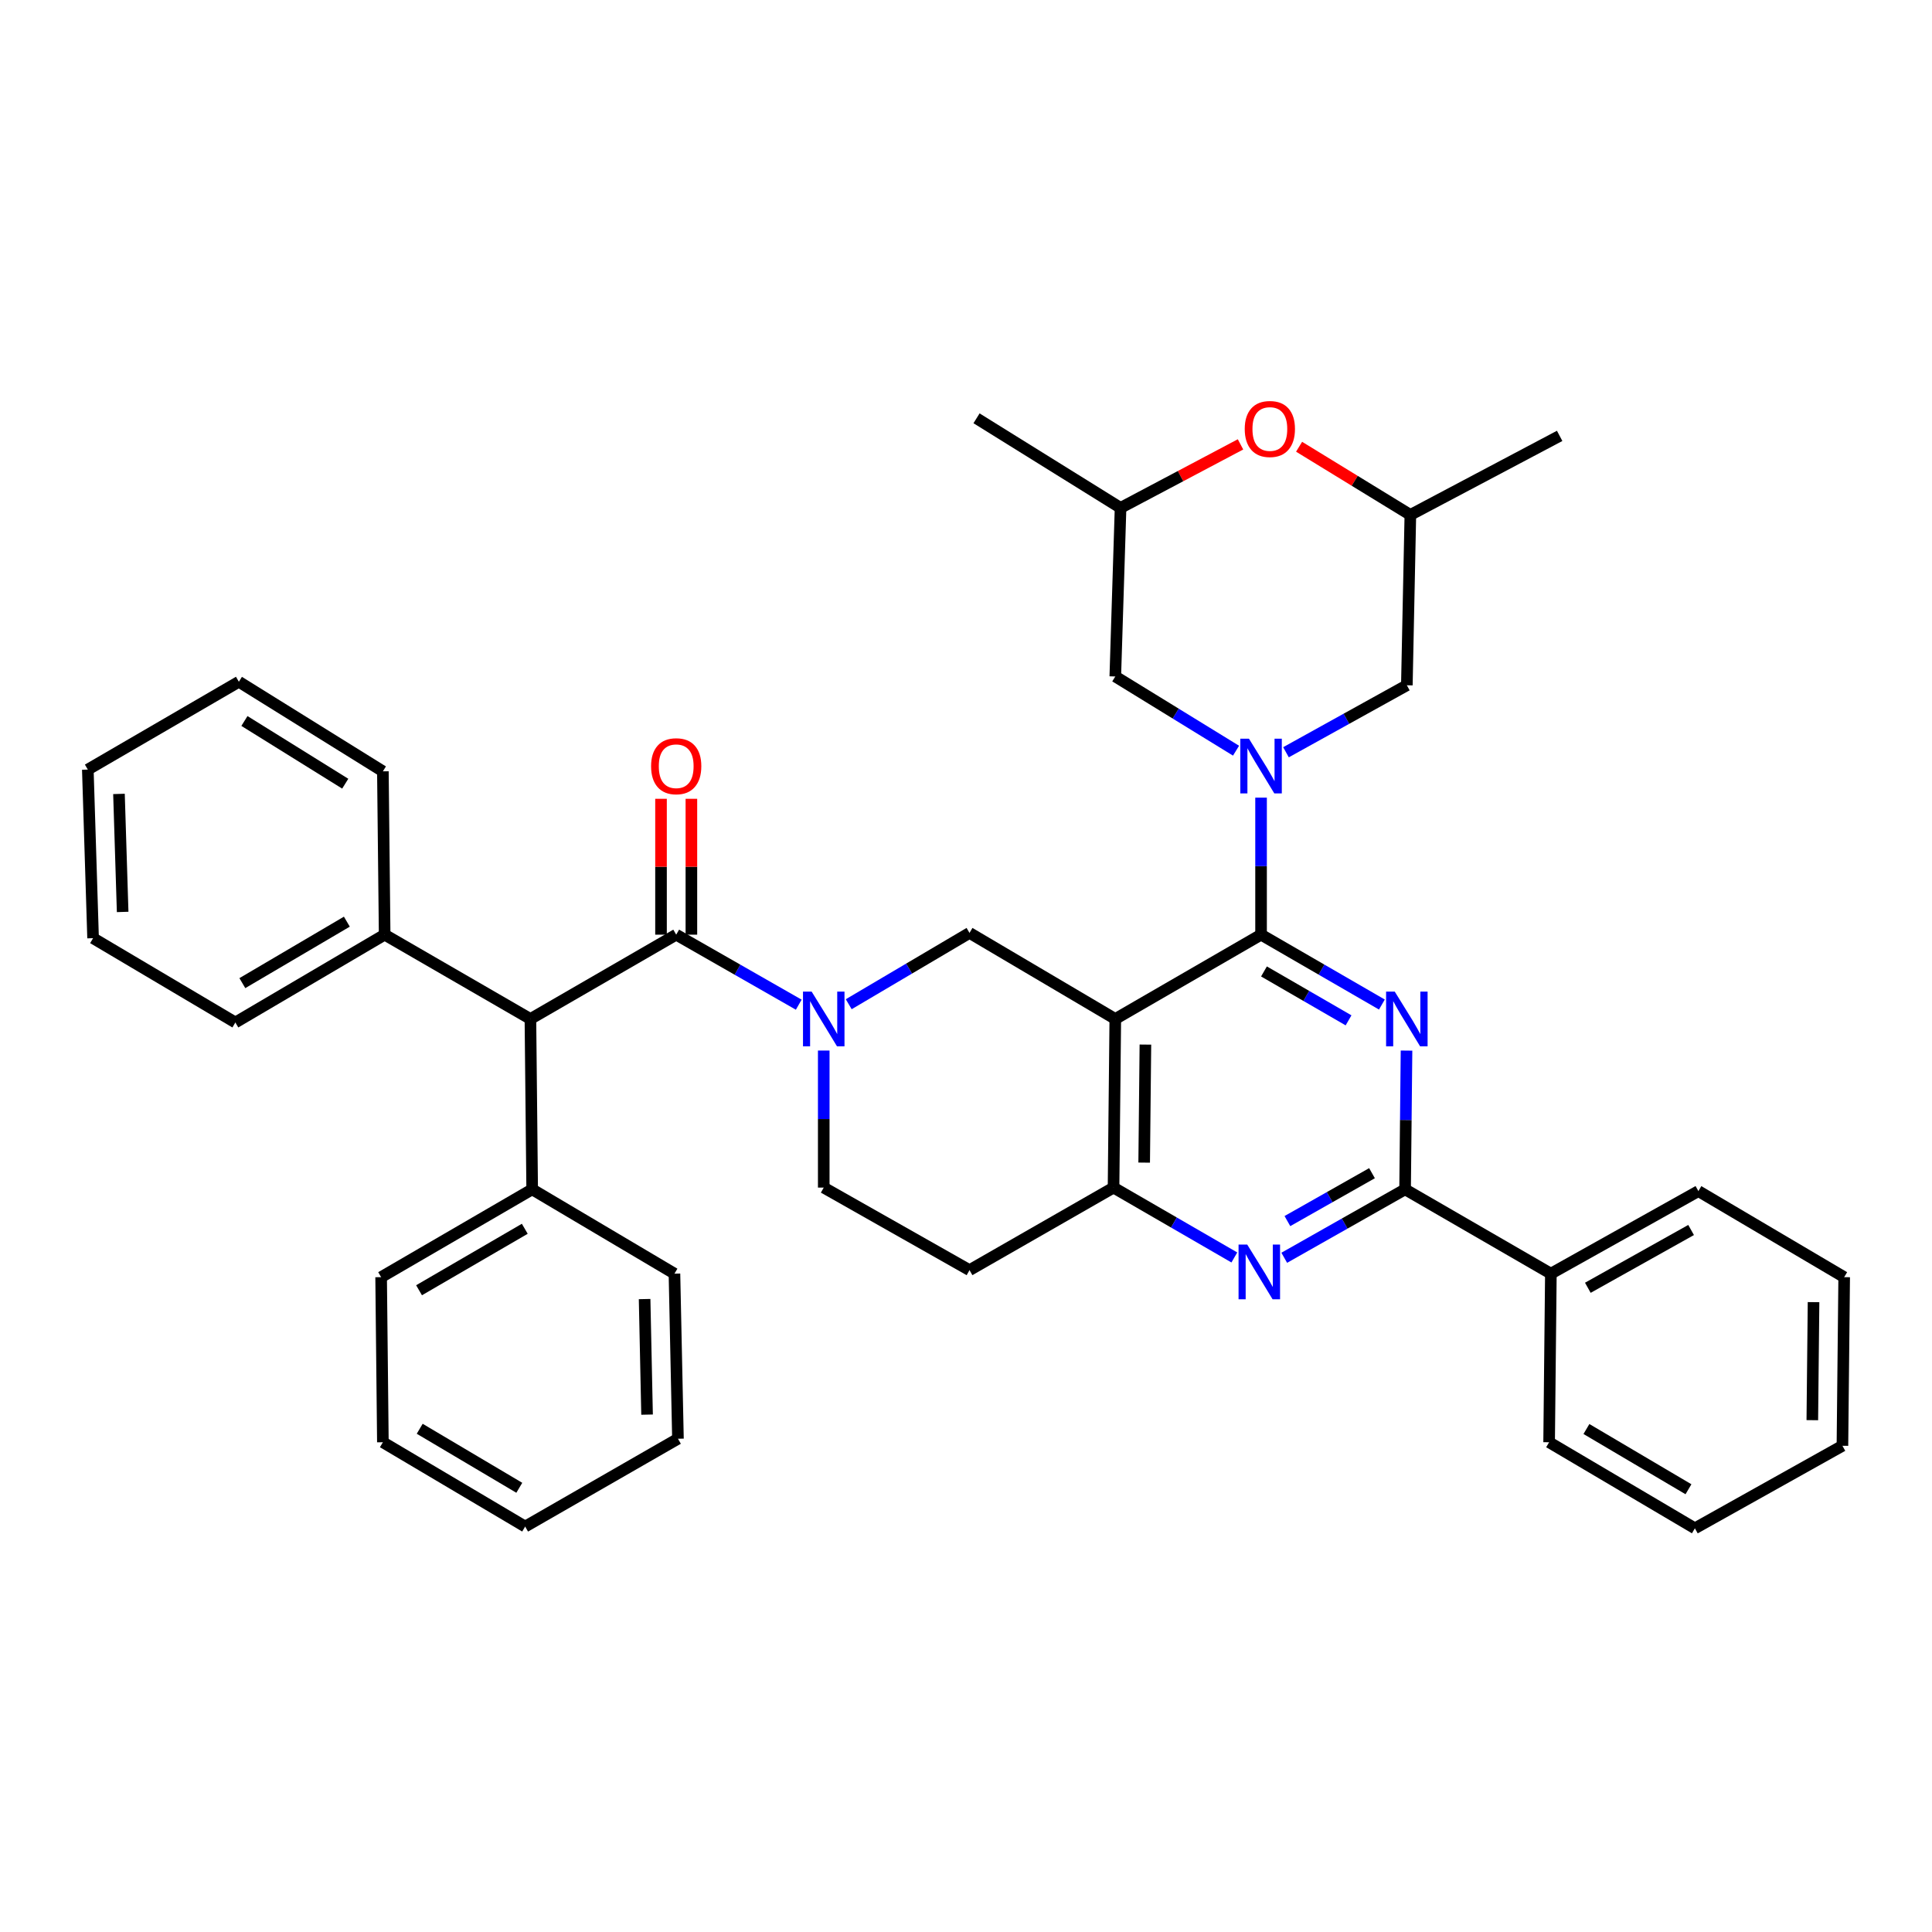 <?xml version='1.0' encoding='iso-8859-1'?>
<svg version='1.1' baseProfile='full'
              xmlns='http://www.w3.org/2000/svg'
                      xmlns:rdkit='http://www.rdkit.org/xml'
                      xmlns:xlink='http://www.w3.org/1999/xlink'
                  xml:space='preserve'
width='1000px' height='1000px' viewBox='0 0 1000 1000'>
<!-- END OF HEADER -->
<rect style='opacity:1.0;fill:#FFFFFF;stroke:none' width='1000' height='1000' x='0' y='0'> </rect>
<path class='bond-0' d='M 426.368,543.761 L 426.368,579.228' style='fill:none;fill-rule:evenodd;stroke:#0000FF;stroke-width:6px;stroke-linecap:butt;stroke-linejoin:miter;stroke-opacity:1' />
<path class='bond-0' d='M 426.368,579.228 L 426.368,614.695' style='fill:none;fill-rule:evenodd;stroke:#000000;stroke-width:6px;stroke-linecap:butt;stroke-linejoin:miter;stroke-opacity:1' />
<path class='bond-1' d='M 439.298,519.785 L 470.558,501.329' style='fill:none;fill-rule:evenodd;stroke:#0000FF;stroke-width:6px;stroke-linecap:butt;stroke-linejoin:miter;stroke-opacity:1' />
<path class='bond-1' d='M 470.558,501.329 L 501.817,482.873' style='fill:none;fill-rule:evenodd;stroke:#000000;stroke-width:6px;stroke-linecap:butt;stroke-linejoin:miter;stroke-opacity:1' />
<path class='bond-2' d='M 413.429,520.026 L 381.715,501.904' style='fill:none;fill-rule:evenodd;stroke:#0000FF;stroke-width:6px;stroke-linecap:butt;stroke-linejoin:miter;stroke-opacity:1' />
<path class='bond-2' d='M 381.715,501.904 L 350.002,483.782' style='fill:none;fill-rule:evenodd;stroke:#000000;stroke-width:6px;stroke-linecap:butt;stroke-linejoin:miter;stroke-opacity:1' />
<path class='bond-3' d='M 426.368,614.695 L 501.817,657.424' style='fill:none;fill-rule:evenodd;stroke:#000000;stroke-width:6px;stroke-linecap:butt;stroke-linejoin:miter;stroke-opacity:1' />
<path class='bond-4' d='M 501.817,657.424 L 576.366,614.695' style='fill:none;fill-rule:evenodd;stroke:#000000;stroke-width:6px;stroke-linecap:butt;stroke-linejoin:miter;stroke-opacity:1' />
<path class='bond-5' d='M 501.817,482.873 L 577.274,527.42' style='fill:none;fill-rule:evenodd;stroke:#000000;stroke-width:6px;stroke-linecap:butt;stroke-linejoin:miter;stroke-opacity:1' />
<path class='bond-6' d='M 577.274,527.42 L 576.366,614.695' style='fill:none;fill-rule:evenodd;stroke:#000000;stroke-width:6px;stroke-linecap:butt;stroke-linejoin:miter;stroke-opacity:1' />
<path class='bond-6' d='M 592.86,540.675 L 592.224,601.767' style='fill:none;fill-rule:evenodd;stroke:#000000;stroke-width:6px;stroke-linecap:butt;stroke-linejoin:miter;stroke-opacity:1' />
<path class='bond-7' d='M 577.274,527.42 L 652.723,483.782' style='fill:none;fill-rule:evenodd;stroke:#000000;stroke-width:6px;stroke-linecap:butt;stroke-linejoin:miter;stroke-opacity:1' />
<path class='bond-8' d='M 576.366,614.695 L 607.631,632.778' style='fill:none;fill-rule:evenodd;stroke:#000000;stroke-width:6px;stroke-linecap:butt;stroke-linejoin:miter;stroke-opacity:1' />
<path class='bond-8' d='M 607.631,632.778 L 638.896,650.861' style='fill:none;fill-rule:evenodd;stroke:#0000FF;stroke-width:6px;stroke-linecap:butt;stroke-linejoin:miter;stroke-opacity:1' />
<path class='bond-9' d='M 664.723,651.024 L 695.998,633.314' style='fill:none;fill-rule:evenodd;stroke:#0000FF;stroke-width:6px;stroke-linecap:butt;stroke-linejoin:miter;stroke-opacity:1' />
<path class='bond-9' d='M 695.998,633.314 L 727.273,615.603' style='fill:none;fill-rule:evenodd;stroke:#000000;stroke-width:6px;stroke-linecap:butt;stroke-linejoin:miter;stroke-opacity:1' />
<path class='bond-9' d='M 666.358,632.03 L 688.251,619.633' style='fill:none;fill-rule:evenodd;stroke:#0000FF;stroke-width:6px;stroke-linecap:butt;stroke-linejoin:miter;stroke-opacity:1' />
<path class='bond-9' d='M 688.251,619.633 L 710.143,607.236' style='fill:none;fill-rule:evenodd;stroke:#000000;stroke-width:6px;stroke-linecap:butt;stroke-linejoin:miter;stroke-opacity:1' />
<path class='bond-10' d='M 727.273,615.603 L 802.73,659.241' style='fill:none;fill-rule:evenodd;stroke:#000000;stroke-width:6px;stroke-linecap:butt;stroke-linejoin:miter;stroke-opacity:1' />
<path class='bond-11' d='M 727.273,615.603 L 727.643,579.694' style='fill:none;fill-rule:evenodd;stroke:#000000;stroke-width:6px;stroke-linecap:butt;stroke-linejoin:miter;stroke-opacity:1' />
<path class='bond-11' d='M 727.643,579.694 L 728.013,543.784' style='fill:none;fill-rule:evenodd;stroke:#0000FF;stroke-width:6px;stroke-linecap:butt;stroke-linejoin:miter;stroke-opacity:1' />
<path class='bond-12' d='M 715.262,519.948 L 683.993,501.865' style='fill:none;fill-rule:evenodd;stroke:#0000FF;stroke-width:6px;stroke-linecap:butt;stroke-linejoin:miter;stroke-opacity:1' />
<path class='bond-12' d='M 683.993,501.865 L 652.723,483.782' style='fill:none;fill-rule:evenodd;stroke:#000000;stroke-width:6px;stroke-linecap:butt;stroke-linejoin:miter;stroke-opacity:1' />
<path class='bond-12' d='M 698.01,528.133 L 676.122,515.475' style='fill:none;fill-rule:evenodd;stroke:#0000FF;stroke-width:6px;stroke-linecap:butt;stroke-linejoin:miter;stroke-opacity:1' />
<path class='bond-12' d='M 676.122,515.475 L 654.233,502.817' style='fill:none;fill-rule:evenodd;stroke:#000000;stroke-width:6px;stroke-linecap:butt;stroke-linejoin:miter;stroke-opacity:1' />
<path class='bond-13' d='M 652.723,483.782 L 652.723,448.319' style='fill:none;fill-rule:evenodd;stroke:#000000;stroke-width:6px;stroke-linecap:butt;stroke-linejoin:miter;stroke-opacity:1' />
<path class='bond-13' d='M 652.723,448.319 L 652.723,412.857' style='fill:none;fill-rule:evenodd;stroke:#0000FF;stroke-width:6px;stroke-linecap:butt;stroke-linejoin:miter;stroke-opacity:1' />
<path class='bond-14' d='M 274.544,527.42 L 199.095,483.782' style='fill:none;fill-rule:evenodd;stroke:#000000;stroke-width:6px;stroke-linecap:butt;stroke-linejoin:miter;stroke-opacity:1' />
<path class='bond-15' d='M 274.544,527.42 L 275.452,615.603' style='fill:none;fill-rule:evenodd;stroke:#000000;stroke-width:6px;stroke-linecap:butt;stroke-linejoin:miter;stroke-opacity:1' />
<path class='bond-16' d='M 274.544,527.42 L 350.002,483.782' style='fill:none;fill-rule:evenodd;stroke:#000000;stroke-width:6px;stroke-linecap:butt;stroke-linejoin:miter;stroke-opacity:1' />
<path class='bond-17' d='M 665.62,389.367 L 696.901,372.031' style='fill:none;fill-rule:evenodd;stroke:#0000FF;stroke-width:6px;stroke-linecap:butt;stroke-linejoin:miter;stroke-opacity:1' />
<path class='bond-17' d='M 696.901,372.031 L 728.181,354.694' style='fill:none;fill-rule:evenodd;stroke:#000000;stroke-width:6px;stroke-linecap:butt;stroke-linejoin:miter;stroke-opacity:1' />
<path class='bond-18' d='M 639.769,388.553 L 608.522,369.348' style='fill:none;fill-rule:evenodd;stroke:#0000FF;stroke-width:6px;stroke-linecap:butt;stroke-linejoin:miter;stroke-opacity:1' />
<path class='bond-18' d='M 608.522,369.348 L 577.274,350.143' style='fill:none;fill-rule:evenodd;stroke:#000000;stroke-width:6px;stroke-linecap:butt;stroke-linejoin:miter;stroke-opacity:1' />
<path class='bond-19' d='M 357.863,483.782 L 357.863,448.619' style='fill:none;fill-rule:evenodd;stroke:#000000;stroke-width:6px;stroke-linecap:butt;stroke-linejoin:miter;stroke-opacity:1' />
<path class='bond-19' d='M 357.863,448.619 L 357.863,413.457' style='fill:none;fill-rule:evenodd;stroke:#FF0000;stroke-width:6px;stroke-linecap:butt;stroke-linejoin:miter;stroke-opacity:1' />
<path class='bond-19' d='M 342.141,483.782 L 342.141,448.619' style='fill:none;fill-rule:evenodd;stroke:#000000;stroke-width:6px;stroke-linecap:butt;stroke-linejoin:miter;stroke-opacity:1' />
<path class='bond-19' d='M 342.141,448.619 L 342.141,413.457' style='fill:none;fill-rule:evenodd;stroke:#FF0000;stroke-width:6px;stroke-linecap:butt;stroke-linejoin:miter;stroke-opacity:1' />
<path class='bond-20' d='M 199.095,483.782 L 121.821,529.236' style='fill:none;fill-rule:evenodd;stroke:#000000;stroke-width:6px;stroke-linecap:butt;stroke-linejoin:miter;stroke-opacity:1' />
<path class='bond-20' d='M 179.533,477.048 L 125.44,508.867' style='fill:none;fill-rule:evenodd;stroke:#000000;stroke-width:6px;stroke-linecap:butt;stroke-linejoin:miter;stroke-opacity:1' />
<path class='bond-21' d='M 199.095,483.782 L 198.178,399.24' style='fill:none;fill-rule:evenodd;stroke:#000000;stroke-width:6px;stroke-linecap:butt;stroke-linejoin:miter;stroke-opacity:1' />
<path class='bond-22' d='M 275.452,615.603 L 197.27,661.058' style='fill:none;fill-rule:evenodd;stroke:#000000;stroke-width:6px;stroke-linecap:butt;stroke-linejoin:miter;stroke-opacity:1' />
<path class='bond-22' d='M 271.627,636.014 L 216.899,667.832' style='fill:none;fill-rule:evenodd;stroke:#000000;stroke-width:6px;stroke-linecap:butt;stroke-linejoin:miter;stroke-opacity:1' />
<path class='bond-23' d='M 275.452,615.603 L 349.093,659.241' style='fill:none;fill-rule:evenodd;stroke:#000000;stroke-width:6px;stroke-linecap:butt;stroke-linejoin:miter;stroke-opacity:1' />
<path class='bond-24' d='M 197.27,661.058 L 198.178,746.508' style='fill:none;fill-rule:evenodd;stroke:#000000;stroke-width:6px;stroke-linecap:butt;stroke-linejoin:miter;stroke-opacity:1' />
<path class='bond-25' d='M 672.406,231.233 L 701.202,248.872' style='fill:none;fill-rule:evenodd;stroke:#FF0000;stroke-width:6px;stroke-linecap:butt;stroke-linejoin:miter;stroke-opacity:1' />
<path class='bond-25' d='M 701.202,248.872 L 729.998,266.51' style='fill:none;fill-rule:evenodd;stroke:#000000;stroke-width:6px;stroke-linecap:butt;stroke-linejoin:miter;stroke-opacity:1' />
<path class='bond-26' d='M 642.088,230.004 L 611.044,246.44' style='fill:none;fill-rule:evenodd;stroke:#FF0000;stroke-width:6px;stroke-linecap:butt;stroke-linejoin:miter;stroke-opacity:1' />
<path class='bond-26' d='M 611.044,246.44 L 580,262.877' style='fill:none;fill-rule:evenodd;stroke:#000000;stroke-width:6px;stroke-linecap:butt;stroke-linejoin:miter;stroke-opacity:1' />
<path class='bond-27' d='M 580,262.877 L 577.274,350.143' style='fill:none;fill-rule:evenodd;stroke:#000000;stroke-width:6px;stroke-linecap:butt;stroke-linejoin:miter;stroke-opacity:1' />
<path class='bond-28' d='M 580,262.877 L 505.45,216.514' style='fill:none;fill-rule:evenodd;stroke:#000000;stroke-width:6px;stroke-linecap:butt;stroke-linejoin:miter;stroke-opacity:1' />
<path class='bond-29' d='M 802.73,659.241 L 879.088,616.512' style='fill:none;fill-rule:evenodd;stroke:#000000;stroke-width:6px;stroke-linecap:butt;stroke-linejoin:miter;stroke-opacity:1' />
<path class='bond-29' d='M 821.862,666.552 L 875.312,636.641' style='fill:none;fill-rule:evenodd;stroke:#000000;stroke-width:6px;stroke-linecap:butt;stroke-linejoin:miter;stroke-opacity:1' />
<path class='bond-30' d='M 802.73,659.241 L 801.822,746.508' style='fill:none;fill-rule:evenodd;stroke:#000000;stroke-width:6px;stroke-linecap:butt;stroke-linejoin:miter;stroke-opacity:1' />
<path class='bond-31' d='M 879.088,616.512 L 954.545,661.058' style='fill:none;fill-rule:evenodd;stroke:#000000;stroke-width:6px;stroke-linecap:butt;stroke-linejoin:miter;stroke-opacity:1' />
<path class='bond-32' d='M 801.822,746.508 L 877.271,791.054' style='fill:none;fill-rule:evenodd;stroke:#000000;stroke-width:6px;stroke-linecap:butt;stroke-linejoin:miter;stroke-opacity:1' />
<path class='bond-32' d='M 821.133,739.651 L 873.947,770.834' style='fill:none;fill-rule:evenodd;stroke:#000000;stroke-width:6px;stroke-linecap:butt;stroke-linejoin:miter;stroke-opacity:1' />
<path class='bond-33' d='M 954.545,661.058 L 953.637,748.334' style='fill:none;fill-rule:evenodd;stroke:#000000;stroke-width:6px;stroke-linecap:butt;stroke-linejoin:miter;stroke-opacity:1' />
<path class='bond-33' d='M 938.688,673.986 L 938.052,735.079' style='fill:none;fill-rule:evenodd;stroke:#000000;stroke-width:6px;stroke-linecap:butt;stroke-linejoin:miter;stroke-opacity:1' />
<path class='bond-34' d='M 877.271,791.054 L 953.637,748.334' style='fill:none;fill-rule:evenodd;stroke:#000000;stroke-width:6px;stroke-linecap:butt;stroke-linejoin:miter;stroke-opacity:1' />
<path class='bond-35' d='M 729.998,266.51 L 728.181,354.694' style='fill:none;fill-rule:evenodd;stroke:#000000;stroke-width:6px;stroke-linecap:butt;stroke-linejoin:miter;stroke-opacity:1' />
<path class='bond-36' d='M 729.998,266.51 L 807.272,225.606' style='fill:none;fill-rule:evenodd;stroke:#000000;stroke-width:6px;stroke-linecap:butt;stroke-linejoin:miter;stroke-opacity:1' />
<path class='bond-37' d='M 349.093,659.241 L 350.91,744.691' style='fill:none;fill-rule:evenodd;stroke:#000000;stroke-width:6px;stroke-linecap:butt;stroke-linejoin:miter;stroke-opacity:1' />
<path class='bond-37' d='M 333.647,672.393 L 334.919,732.208' style='fill:none;fill-rule:evenodd;stroke:#000000;stroke-width:6px;stroke-linecap:butt;stroke-linejoin:miter;stroke-opacity:1' />
<path class='bond-38' d='M 121.821,529.236 L 48.18,485.599' style='fill:none;fill-rule:evenodd;stroke:#000000;stroke-width:6px;stroke-linecap:butt;stroke-linejoin:miter;stroke-opacity:1' />
<path class='bond-39' d='M 198.178,399.24 L 123.637,352.877' style='fill:none;fill-rule:evenodd;stroke:#000000;stroke-width:6px;stroke-linecap:butt;stroke-linejoin:miter;stroke-opacity:1' />
<path class='bond-39' d='M 178.693,405.636 L 126.515,373.182' style='fill:none;fill-rule:evenodd;stroke:#000000;stroke-width:6px;stroke-linecap:butt;stroke-linejoin:miter;stroke-opacity:1' />
<path class='bond-40' d='M 198.178,746.508 L 271.819,790.146' style='fill:none;fill-rule:evenodd;stroke:#000000;stroke-width:6px;stroke-linecap:butt;stroke-linejoin:miter;stroke-opacity:1' />
<path class='bond-40' d='M 217.239,739.528 L 268.788,770.074' style='fill:none;fill-rule:evenodd;stroke:#000000;stroke-width:6px;stroke-linecap:butt;stroke-linejoin:miter;stroke-opacity:1' />
<path class='bond-41' d='M 350.91,744.691 L 271.819,790.146' style='fill:none;fill-rule:evenodd;stroke:#000000;stroke-width:6px;stroke-linecap:butt;stroke-linejoin:miter;stroke-opacity:1' />
<path class='bond-42' d='M 48.18,485.599 L 45.455,398.332' style='fill:none;fill-rule:evenodd;stroke:#000000;stroke-width:6px;stroke-linecap:butt;stroke-linejoin:miter;stroke-opacity:1' />
<path class='bond-42' d='M 63.486,472.018 L 61.578,410.931' style='fill:none;fill-rule:evenodd;stroke:#000000;stroke-width:6px;stroke-linecap:butt;stroke-linejoin:miter;stroke-opacity:1' />
<path class='bond-43' d='M 123.637,352.877 L 45.455,398.332' style='fill:none;fill-rule:evenodd;stroke:#000000;stroke-width:6px;stroke-linecap:butt;stroke-linejoin:miter;stroke-opacity:1' />
<path  class='atom-0' d='M 420.108 513.26
L 429.388 528.26
Q 430.308 529.74, 431.788 532.42
Q 433.268 535.1, 433.348 535.26
L 433.348 513.26
L 437.108 513.26
L 437.108 541.58
L 433.228 541.58
L 423.268 525.18
Q 422.108 523.26, 420.868 521.06
Q 419.668 518.86, 419.308 518.18
L 419.308 541.58
L 415.628 541.58
L 415.628 513.26
L 420.108 513.26
' fill='#0000FF'/>
<path  class='atom-6' d='M 645.555 644.173
L 654.835 659.173
Q 655.755 660.653, 657.235 663.333
Q 658.715 666.013, 658.795 666.173
L 658.795 644.173
L 662.555 644.173
L 662.555 672.493
L 658.675 672.493
L 648.715 656.093
Q 647.555 654.173, 646.315 651.973
Q 645.115 649.773, 644.755 649.093
L 644.755 672.493
L 641.075 672.493
L 641.075 644.173
L 645.555 644.173
' fill='#0000FF'/>
<path  class='atom-8' d='M 721.921 513.26
L 731.201 528.26
Q 732.121 529.74, 733.601 532.42
Q 735.081 535.1, 735.161 535.26
L 735.161 513.26
L 738.921 513.26
L 738.921 541.58
L 735.041 541.58
L 725.081 525.18
Q 723.921 523.26, 722.681 521.06
Q 721.481 518.86, 721.121 518.18
L 721.121 541.58
L 717.441 541.58
L 717.441 513.26
L 721.921 513.26
' fill='#0000FF'/>
<path  class='atom-11' d='M 646.463 382.355
L 655.743 397.355
Q 656.663 398.835, 658.143 401.515
Q 659.623 404.195, 659.703 404.355
L 659.703 382.355
L 663.463 382.355
L 663.463 410.675
L 659.583 410.675
L 649.623 394.275
Q 648.463 392.355, 647.223 390.155
Q 646.023 387.955, 645.663 387.275
L 645.663 410.675
L 641.983 410.675
L 641.983 382.355
L 646.463 382.355
' fill='#0000FF'/>
<path  class='atom-13' d='M 337.002 396.595
Q 337.002 389.795, 340.362 385.995
Q 343.722 382.195, 350.002 382.195
Q 356.282 382.195, 359.642 385.995
Q 363.002 389.795, 363.002 396.595
Q 363.002 403.475, 359.602 407.395
Q 356.202 411.275, 350.002 411.275
Q 343.762 411.275, 340.362 407.395
Q 337.002 403.515, 337.002 396.595
M 350.002 408.075
Q 354.322 408.075, 356.642 405.195
Q 359.002 402.275, 359.002 396.595
Q 359.002 391.035, 356.642 388.235
Q 354.322 385.395, 350.002 385.395
Q 345.682 385.395, 343.322 388.195
Q 341.002 390.995, 341.002 396.595
Q 341.002 402.315, 343.322 405.195
Q 345.682 408.075, 350.002 408.075
' fill='#FF0000'/>
<path  class='atom-17' d='M 644.274 222.044
Q 644.274 215.244, 647.634 211.444
Q 650.994 207.644, 657.274 207.644
Q 663.554 207.644, 666.914 211.444
Q 670.274 215.244, 670.274 222.044
Q 670.274 228.924, 666.874 232.844
Q 663.474 236.724, 657.274 236.724
Q 651.034 236.724, 647.634 232.844
Q 644.274 228.964, 644.274 222.044
M 657.274 233.524
Q 661.594 233.524, 663.914 230.644
Q 666.274 227.724, 666.274 222.044
Q 666.274 216.484, 663.914 213.684
Q 661.594 210.844, 657.274 210.844
Q 652.954 210.844, 650.594 213.644
Q 648.274 216.444, 648.274 222.044
Q 648.274 227.764, 650.594 230.644
Q 652.954 233.524, 657.274 233.524
' fill='#FF0000'/>
</svg>
